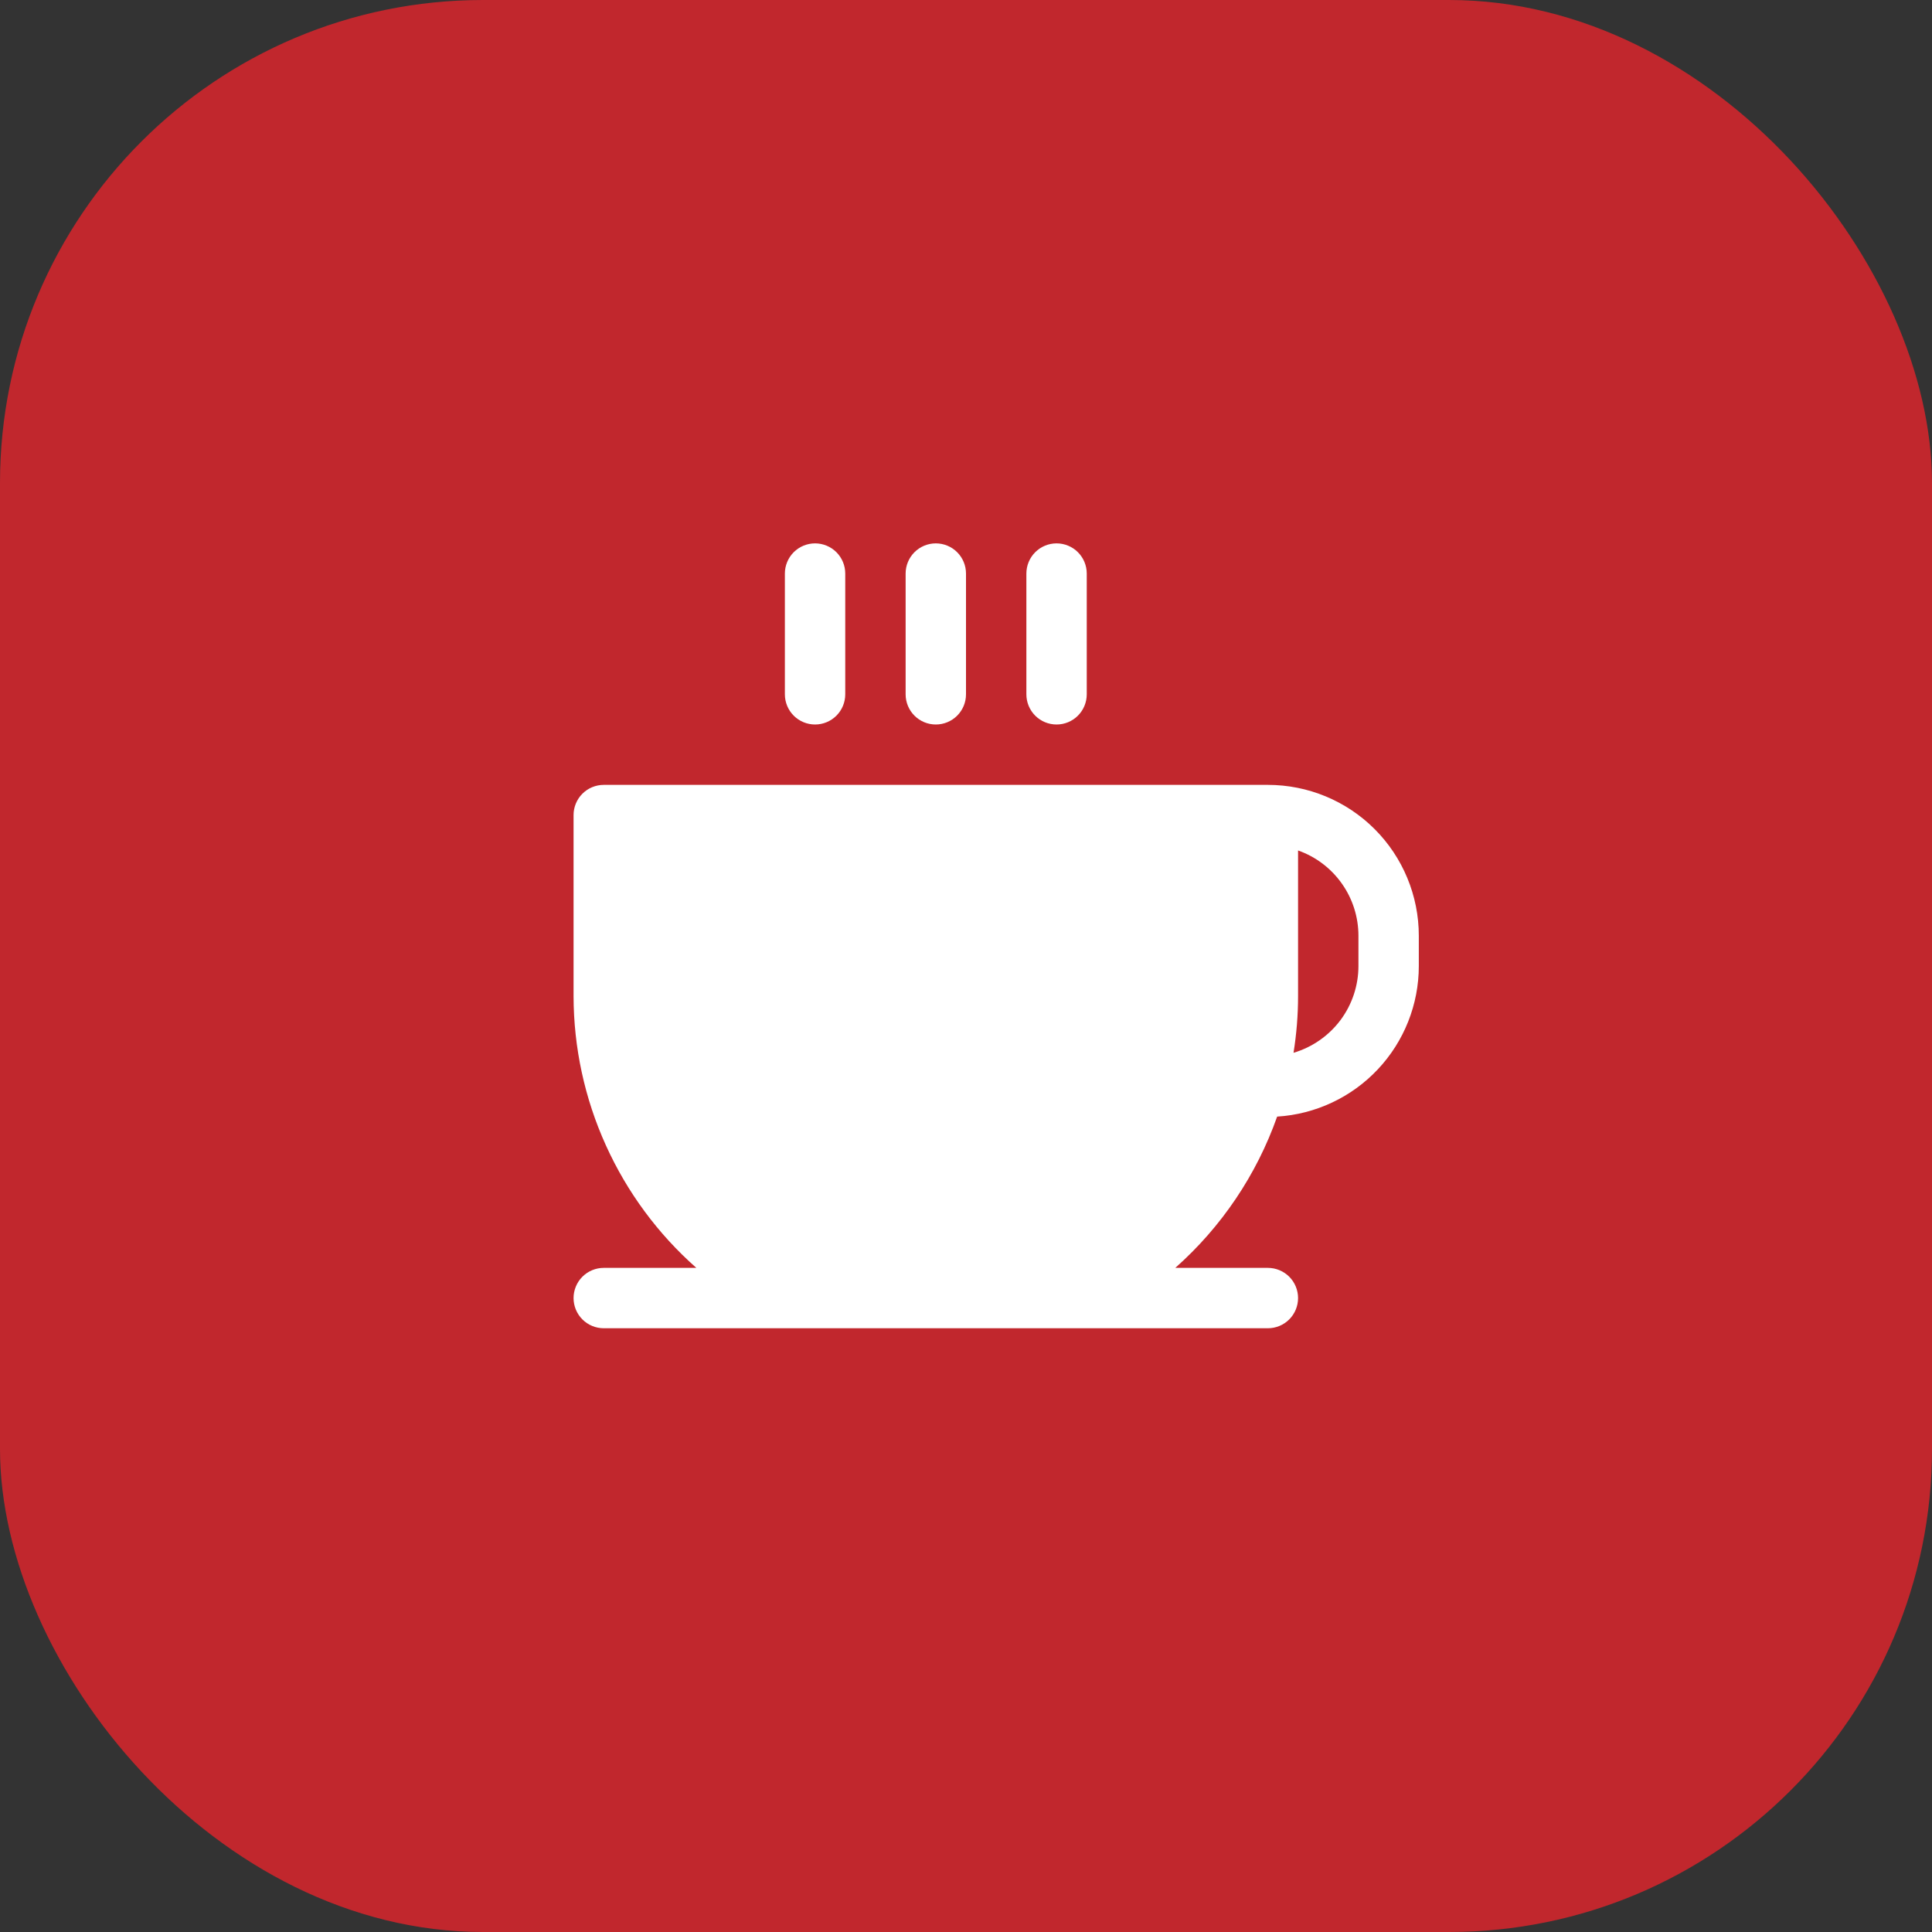 <svg width="40" height="40" viewBox="0 0 40 40" fill="none" xmlns="http://www.w3.org/2000/svg">
<rect x="0" y="0" width="40" height="40" fill="#333333" stroke="none"/>
<rect width="40" height="40" rx="10" fill="#C1272D"/>
<path d="M26.25 16.25H12.5C12.334 16.25 12.175 16.316 12.058 16.433C11.941 16.55 11.875 16.709 11.875 16.875V20.625C11.877 21.689 12.104 22.741 12.543 23.71C12.981 24.68 13.62 25.546 14.417 26.25H12.5C12.334 26.25 12.175 26.316 12.058 26.433C11.941 26.55 11.875 26.709 11.875 26.875C11.875 27.041 11.941 27.2 12.058 27.317C12.175 27.434 12.334 27.5 12.5 27.5H26.25C26.416 27.5 26.575 27.434 26.692 27.317C26.809 27.2 26.875 27.041 26.875 26.875C26.875 26.709 26.809 26.55 26.692 26.433C26.575 26.316 26.416 26.25 26.25 26.25H24.333C25.29 25.402 26.016 24.324 26.442 23.118C27.236 23.069 27.981 22.719 28.526 22.14C29.071 21.561 29.375 20.795 29.375 20V19.375C29.375 18.546 29.046 17.751 28.46 17.165C27.874 16.579 27.079 16.25 26.25 16.25ZM28.125 20C28.125 20.404 27.994 20.798 27.752 21.122C27.509 21.445 27.169 21.682 26.781 21.797C26.843 21.409 26.875 21.017 26.875 20.625V17.608C27.241 17.737 27.557 17.976 27.781 18.293C28.005 18.609 28.125 18.987 28.125 19.375V20ZM18.75 14.375V11.875C18.75 11.709 18.816 11.55 18.933 11.433C19.05 11.316 19.209 11.25 19.375 11.25C19.541 11.25 19.7 11.316 19.817 11.433C19.934 11.55 20 11.709 20 11.875V14.375C20 14.541 19.934 14.7 19.817 14.817C19.7 14.934 19.541 15 19.375 15C19.209 15 19.05 14.934 18.933 14.817C18.816 14.7 18.75 14.541 18.75 14.375ZM21.25 14.375V11.875C21.25 11.709 21.316 11.55 21.433 11.433C21.55 11.316 21.709 11.25 21.875 11.25C22.041 11.25 22.2 11.316 22.317 11.433C22.434 11.55 22.5 11.709 22.5 11.875V14.375C22.5 14.541 22.434 14.7 22.317 14.817C22.2 14.934 22.041 15 21.875 15C21.709 15 21.55 14.934 21.433 14.817C21.316 14.7 21.25 14.541 21.25 14.375ZM16.25 14.375V11.875C16.25 11.709 16.316 11.55 16.433 11.433C16.55 11.316 16.709 11.25 16.875 11.25C17.041 11.25 17.2 11.316 17.317 11.433C17.434 11.55 17.5 11.709 17.5 11.875V14.375C17.5 14.541 17.434 14.7 17.317 14.817C17.2 14.934 17.041 15 16.875 15C16.709 15 16.55 14.934 16.433 14.817C16.316 14.7 16.25 14.541 16.25 14.375Z" fill="white"/>
</svg>
